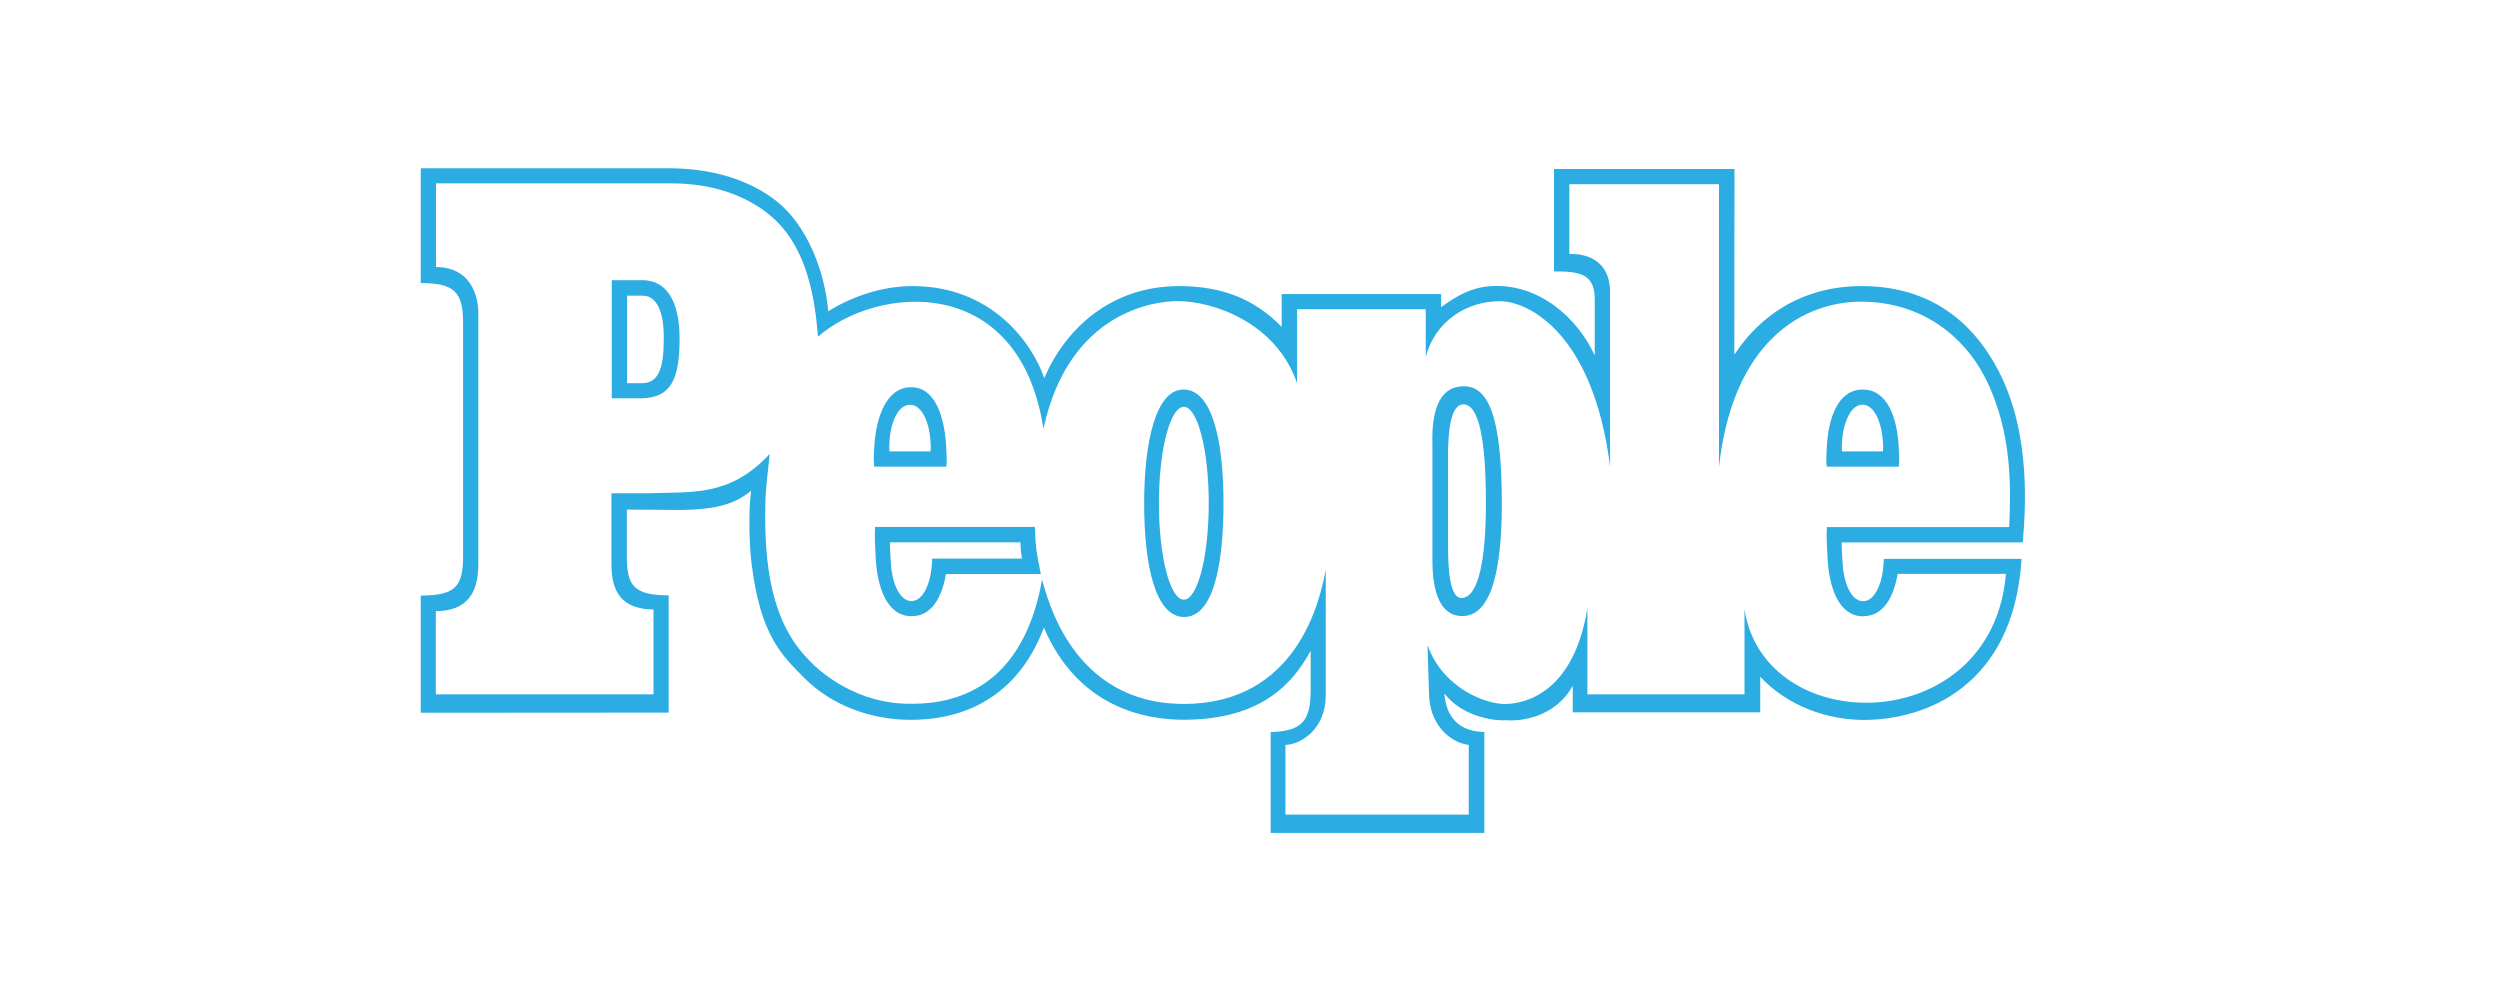 <?xml version="1.0" encoding="UTF-8"?>
<svg id="_Replace_Art_" data-name="[Replace Art]" xmlns="http://www.w3.org/2000/svg" xmlns:xlink="http://www.w3.org/1999/xlink" viewBox="0 0 300 120">
  <defs>
    <style>
      .cls-1 {
        fill: none;
      }

      .cls-2 {
        clip-path: url(#clippath);
      }

      .cls-3 {
        fill: #2bace2;
      }
    </style>
    <clipPath id="clippath">
      <rect class="cls-1" x="50.49" y="20.16" width="192.51" height="79.77"/>
    </clipPath>
  </defs>
  <g class="cls-2">
    <path class="cls-3" d="M73.41,33.62h3.66c2.85,0,4.48,2.4,4.48,7.01,0,5.07-1.15,7.07-4.48,7.16h-3.66v-14.18Zm1.84,12.36h1.87c2.05-.03,2.53-2.17,2.53-5.21,0-.34,.23-5.28-2.53-5.29h-1.87v10.5Zm96.64,21.28c0,3.79,.94,6.67,3.59,6.67,2.97,0,4.74-4.03,4.74-13.49,0-10.39-1.6-13.96-4.39-14.08-2.7-.12-4.08,2.18-3.94,6.92v13.98Zm1.87-12.52c0-3.2,.37-6.22,1.84-6.22,1.96,0,2.71,4.64,2.71,11.91,0,6.63-.87,11.33-2.95,11.33-1.34,0-1.59-3.3-1.59-5.96v-11.07h0Zm49.77-7.99c2.91-.01,4.14,3.27,4.32,6.99,.06,1.26,.08,1.32,0,2.26h-8.64c-.08-.94-.06-1,0-2.26,.19-3.72,1.41-7.01,4.32-6.99m-2.49,6.27c-.03,.66-.04,.65,0,1.15h4.91c.05-.5,.04-.48,0-1.15-.09-1.96-.92-4.47-2.45-4.46-1.53,0-2.36,2.5-2.46,4.46m-111.72-6.55c2.92-.02,4.04,3.55,4.23,7.27,.06,1.26,.09,1.32,0,2.26h-8.64c-.09-.94-.06-1,0-2.26,.18-3.72,1.5-7.28,4.41-7.27m-2.58,6.47c-.03,.66-.05,.73,0,1.23h4.92c.05-.5,.04-.56,0-1.23-.1-1.95-.93-4.38-2.46-4.37-1.54,0-2.36,2.42-2.46,4.37m35.32-4.12c1.65,0,2.99,5.18,2.99,11.57s-1.34,11.57-2.99,11.57-2.99-5.18-2.99-11.57,1.34-11.57,2.99-11.57m-4.76,11.57c0,7.54,1.36,13.6,4.76,13.65,3.49,.05,4.76-6.11,4.76-13.65s-1.35-13.6-4.76-13.65c-3.31-.04-4.76,6.11-4.76,13.65m-27.9,13.55c2.37,.01,3.62-2.21,4.11-5.05h11.39c-.58-2.85-.64-3.44-.71-5.66h-19.18c-.07,.87,0,2.31,.07,3.64,.18,3.72,1.41,7.08,4.32,7.07m13.05-8.86c.04,.98,.04,.99,.18,1.95h-10.77c0,.15-.01,.31-.03,.64-.1,1.96-.92,4.47-2.46,4.45-1.53,.01-2.36-2.49-2.46-4.45-.03-.66-.15-2.1-.1-2.59h15.64Zm101.16,8.86c2.37,.01,3.62-2.24,4.11-5.08h12.99c-1.63,19.77-28.97,19.93-31.37,4.25v10.21h-18.85v-10.32c-1.65,10.09-7.42,11.48-9.95,11.48-2.12-.01-7.33-1.75-9.24-7.08l.18,5.79c.04,3.59,2.33,5.87,4.77,6.2v8.36h-22s0-8.36,0-8.36c1.85-.06,4.81-1.86,4.84-5.9v-15.15c-.68,3.81-3.5,16.13-17.03,16.13s-16.44-13.01-17.01-14.92c-2.5,14.17-11.92,14.96-16.06,14.9-7.43-.09-11.88-5.2-11.99-5.32-4.47-4.55-5.33-11.42-5.15-18.84,0-1.5,.38-4.39,.52-5.82-4.81,5.17-9.27,4.52-14.56,4.72h-4.44s0,8.46,0,8.46c0,3.41,1.25,5.45,5.05,5.48v10.19h-26.12v-9.98c3.8-.03,5.11-2.25,5.1-5.66v-30.21c0-.72-.18-5.39-5.08-5.43v-10.04h28.19c5.31,0,9.09,1.62,11.63,3.62,4.7,3.7,5.64,10.07,6.02,14.78,7.18-6.25,24.2-7.64,27.05,11.06,3.08-14.24,13.58-15.32,16.04-15.33,4.41-.02,11.95,2.65,14.4,9.86v-8.89h15.44v5.72c1.14-4.32,4.95-6.66,8.81-6.68,3.72-.02,11.35,4.12,13.31,19.86v-20.97c-.01-3.03-1.86-4.59-4.89-4.57v-8.36s17.96,0,17.96,0V56.03c1.64-15.03,10.02-19.83,17.08-19.83s12.25,4,14.85,9.11c3.33,6.54,3.09,13.46,2.89,17.94h-21.87c-.08,.87,0,2.31,.07,3.64,.18,3.72,1.4,7.08,4.31,7.07m2.45-6.91c0,.15-.01,.31-.03,.64-.1,1.96-.93,4.47-2.45,4.45-1.54,.01-2.36-2.49-2.46-4.45-.03-.66-.15-2.11-.1-2.6h21.71c.27-3.42,1.11-12.75-2.84-20.46-3.11-6.07-8.33-10.3-16.5-10.3-7.22,0-12.3,3.66-15.27,8.24l.02-22.29h-21.66v12.29c3.03-.01,4.87,.26,4.89,3.29v6.8c-2.06-4.53-6.72-8.65-12.39-8.33-2.39,.13-4.16,1.16-6.05,2.53v-1.57h-19.13v3.93c-3.29-3.37-7.21-4.89-12.31-4.89-8.19,0-13.64,5.13-16.18,11.04-1.45-4.22-6.32-11.04-15.79-11.04-3.88,0-7.49,1.38-10.14,3.02-.39-4.85-2.58-10.35-6.17-13.19-2.9-2.3-7.21-3.96-12.96-3.97h-29.76v13.77c3.85,.03,5.09,.92,5.08,4.72v28.06c0,3.69-.94,4.7-5.08,4.73v14.06l29.75-.02v-14.07c-4.1-.03-5.03-1.04-5.02-4.72v-5.57l4.77,.03c6.11,.15,8.21-.76,10.15-2.28-.37,2.44-.19,6.94,.04,8.66,1.06,8.76,3.71,11.12,6.25,13.71,3.49,3.54,8.29,5.08,12.73,5.11,12.22,.07,15.45-9.47,16.11-11.07,4.09,9.62,12.22,11.09,16.91,11.06,9.28-.06,13-4.42,15.1-8.28v4.78c-.03,3.34-.78,4.9-4.8,4.97v12.11h25.64v-12.11c-3.89-.07-4.67-2.84-4.79-4.63,2.37,3.12,6.78,3.31,7.3,3.21,1.87,.18,6.02-.35,8.1-4.13v3.19h22.5v-4.27c3.26,3.5,8.01,5.18,12.45,5.18,7.39,0,17.97-4.04,18.91-19.33h-16.53s0,0,0,0Z"/>
  </g>
</svg>